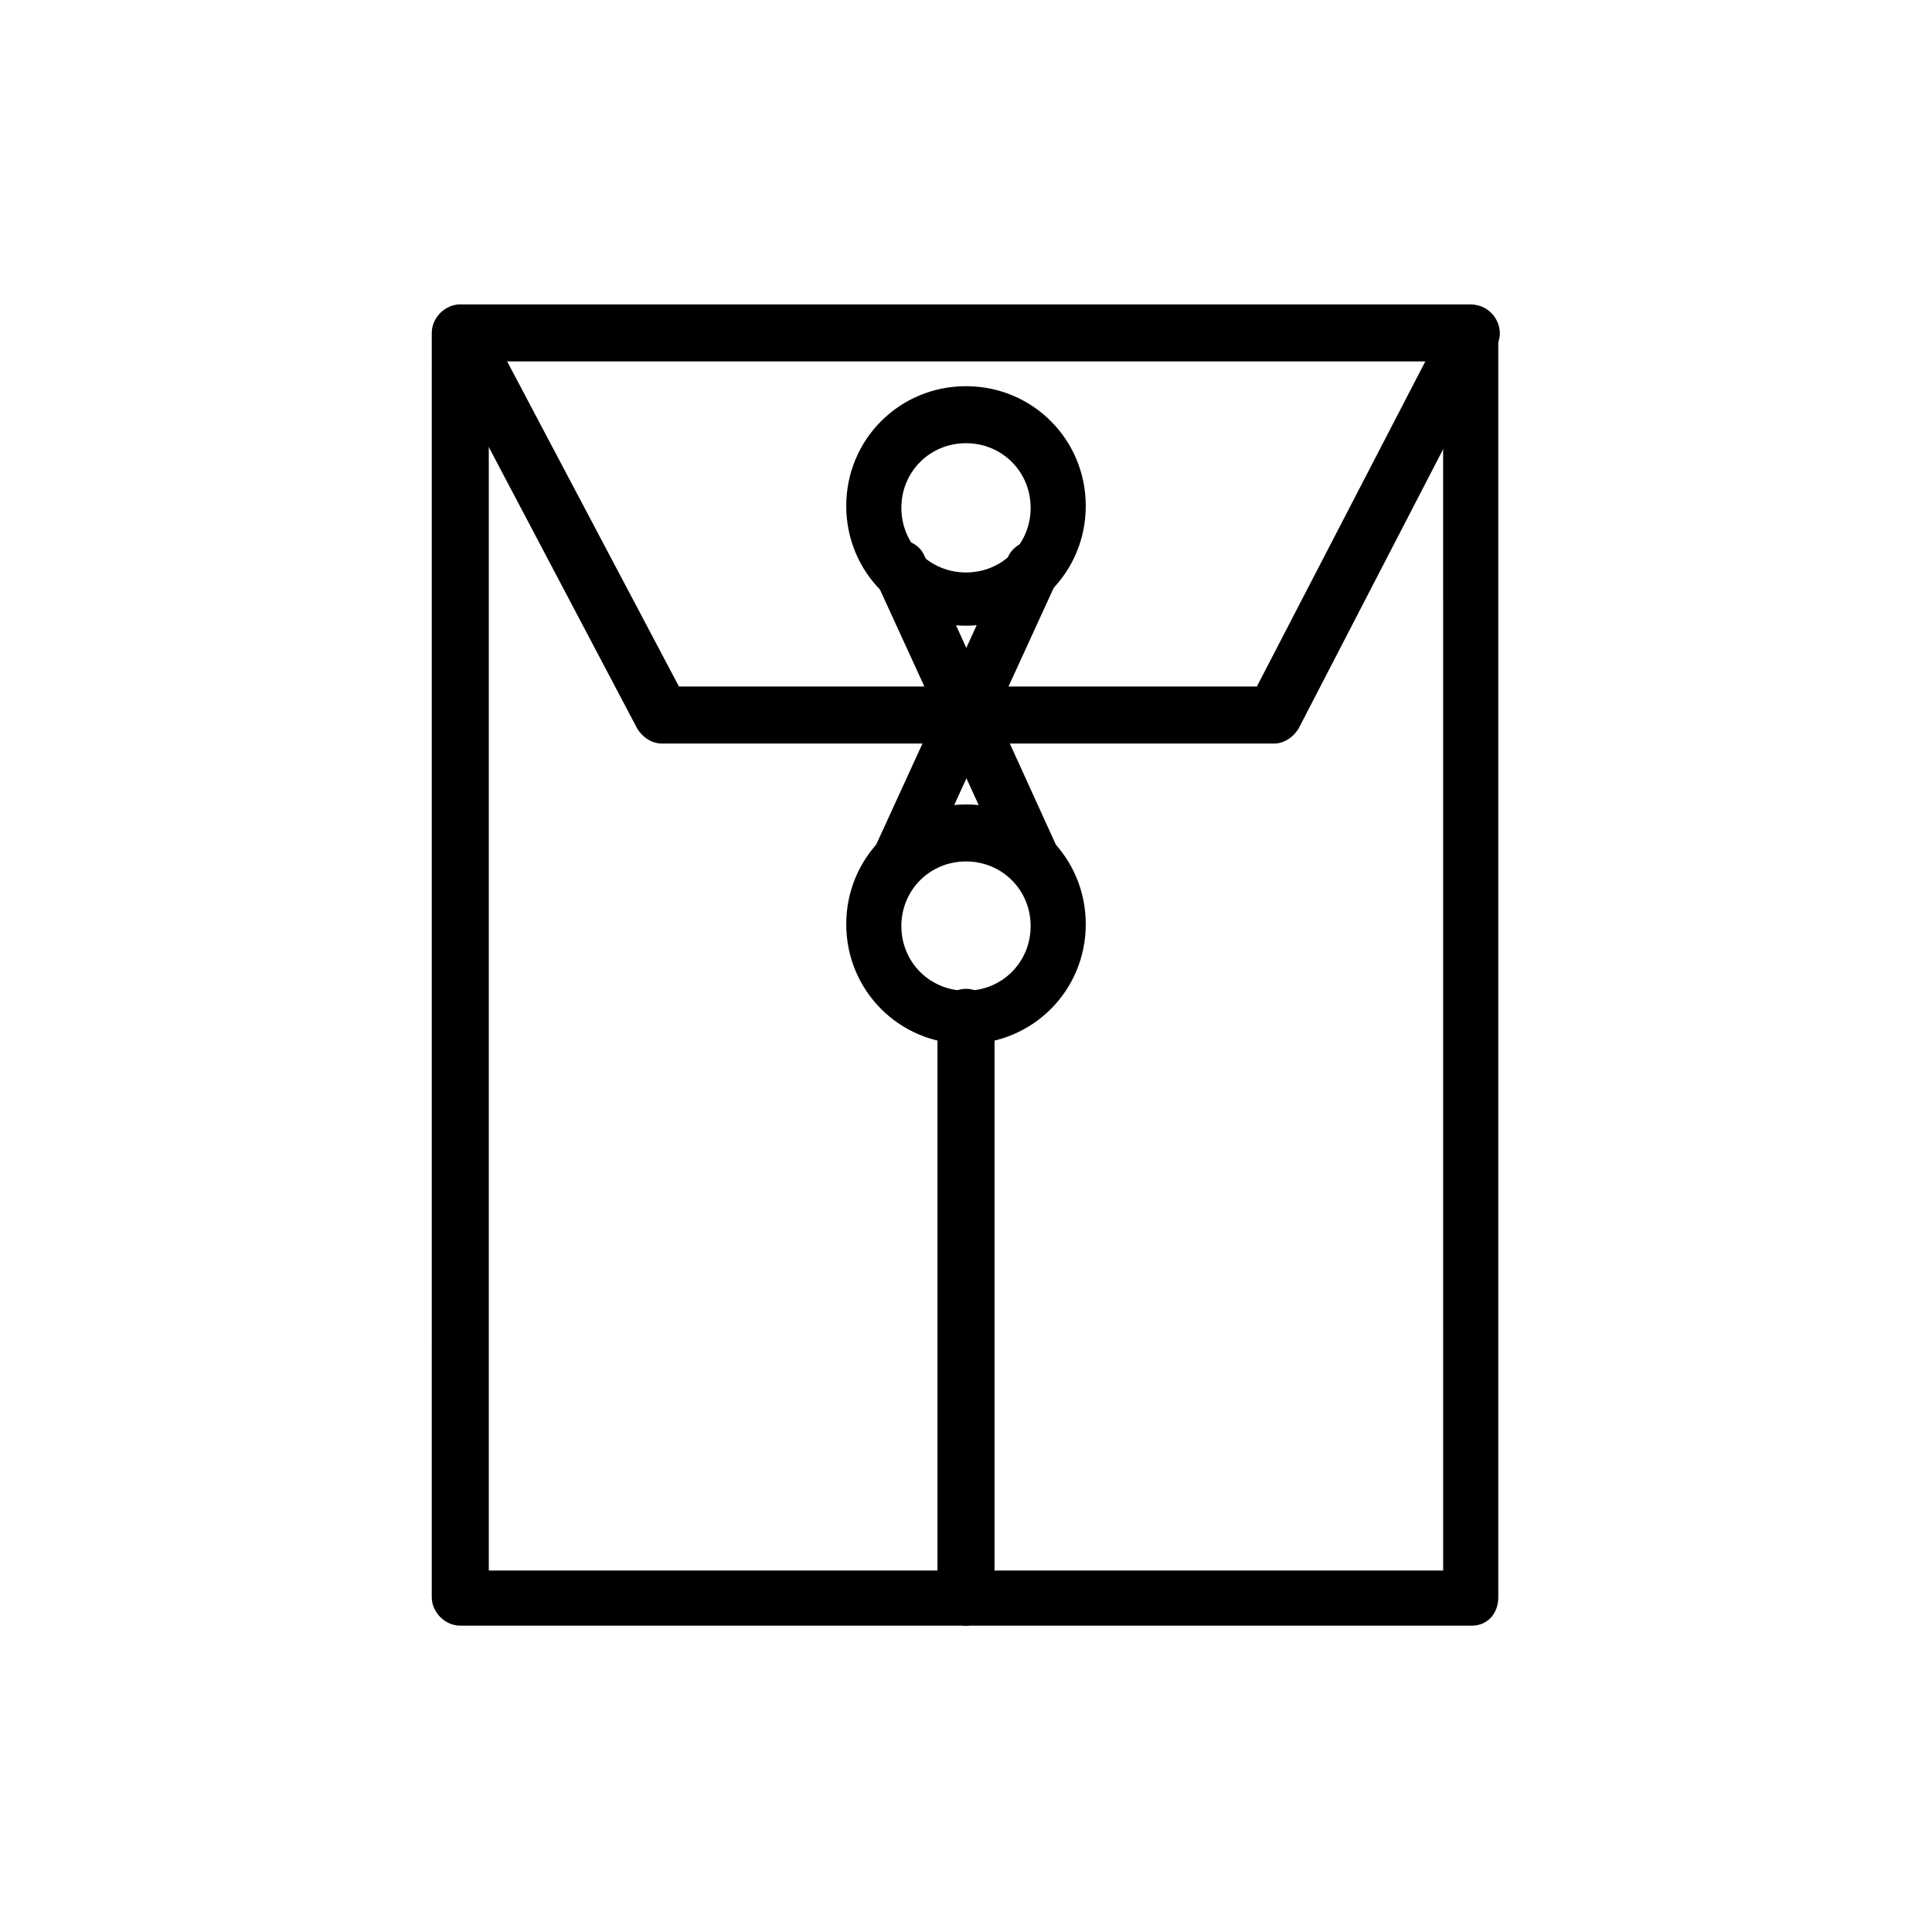 <?xml version="1.0" encoding="UTF-8"?>
<!-- The Best Svg Icon site in the world: iconSvg.co, Visit us! https://iconsvg.co -->
<svg fill="#000000" width="800px" height="800px" version="1.1" viewBox="144 144 512 512" xmlns="http://www.w3.org/2000/svg">
 <g>
  <path d="m534.01 574.82h-268.03c-4.031 0-7.559-3.527-7.559-7.559l0.004-335.03c0-4.031 3.527-7.559 7.559-7.559h267.52c4.031 0 7.559 3.527 7.559 7.559v335.04c-0.004 4.531-3.027 7.555-7.059 7.555zm-260.47-14.609h252.91l-0.004-320.43h-252.91z"/>
  <path d="m481.62 341.05h-162.23c-2.519 0-5.039-1.512-6.551-4.031l-53.402-101.27c-2.016-3.527-0.504-8.062 3.023-10.078 3.527-2.016 8.062-0.504 10.078 3.023l51.387 97.234h153.16l50.383-97.234c2.016-3.527 6.551-5.039 10.078-3.023 3.527 2.016 5.039 6.551 3.023 10.078l-52.402 101.27c-1.512 2.519-4.031 4.031-6.547 4.031z"/>
  <path d="m381.86 379.85c-1.008 0-2.016 0-3.023-0.504-3.527-1.512-5.543-6.047-3.527-9.574l35.77-78.09c1.512-3.527 6.047-5.543 9.574-3.527 3.527 1.512 5.543 6.047 3.527 9.574l-35.77 78.09c-1.012 2.519-3.531 4.031-6.551 4.031z"/>
  <path d="m418.14 379.85c-3.023 0-5.543-1.512-6.551-4.535l-35.77-78.09c-1.512-3.527 0-8.062 3.527-9.574 3.527-1.512 8.062 0 9.574 3.527l35.766 78.594c1.512 3.527 0 8.062-3.527 9.574-1.004 0.504-2.012 0.504-3.019 0.504z"/>
  <path d="m400 309.82c-17.633 0-31.738-14.105-31.738-31.738s14.105-31.738 31.738-31.738 31.738 14.105 31.738 31.738-14.105 31.738-31.738 31.738zm0-48.367c-9.574 0-17.129 7.559-17.129 17.129 0 9.574 7.559 17.129 17.129 17.129 9.574 0 17.129-7.559 17.129-17.129s-7.559-17.129-17.129-17.129z"/>
  <path d="m400 420.66c-17.633 0-31.738-14.105-31.738-31.738 0-17.633 14.105-31.738 31.738-31.738s31.738 14.105 31.738 31.738c0 17.629-14.105 31.738-31.738 31.738zm0-48.367c-9.574 0-17.129 7.559-17.129 17.129 0 9.574 7.559 17.129 17.129 17.129 9.574 0 17.129-7.559 17.129-17.129 0-9.57-7.559-17.129-17.129-17.129z"/>
  <path d="m400 574.82c-4.031 0-7.559-3.527-7.559-7.559v-153.66c0-4.031 3.527-7.559 7.559-7.559s7.559 3.527 7.559 7.559v154.16c-0.004 4.031-3.531 7.055-7.559 7.055z"/>
 </g>
</svg>